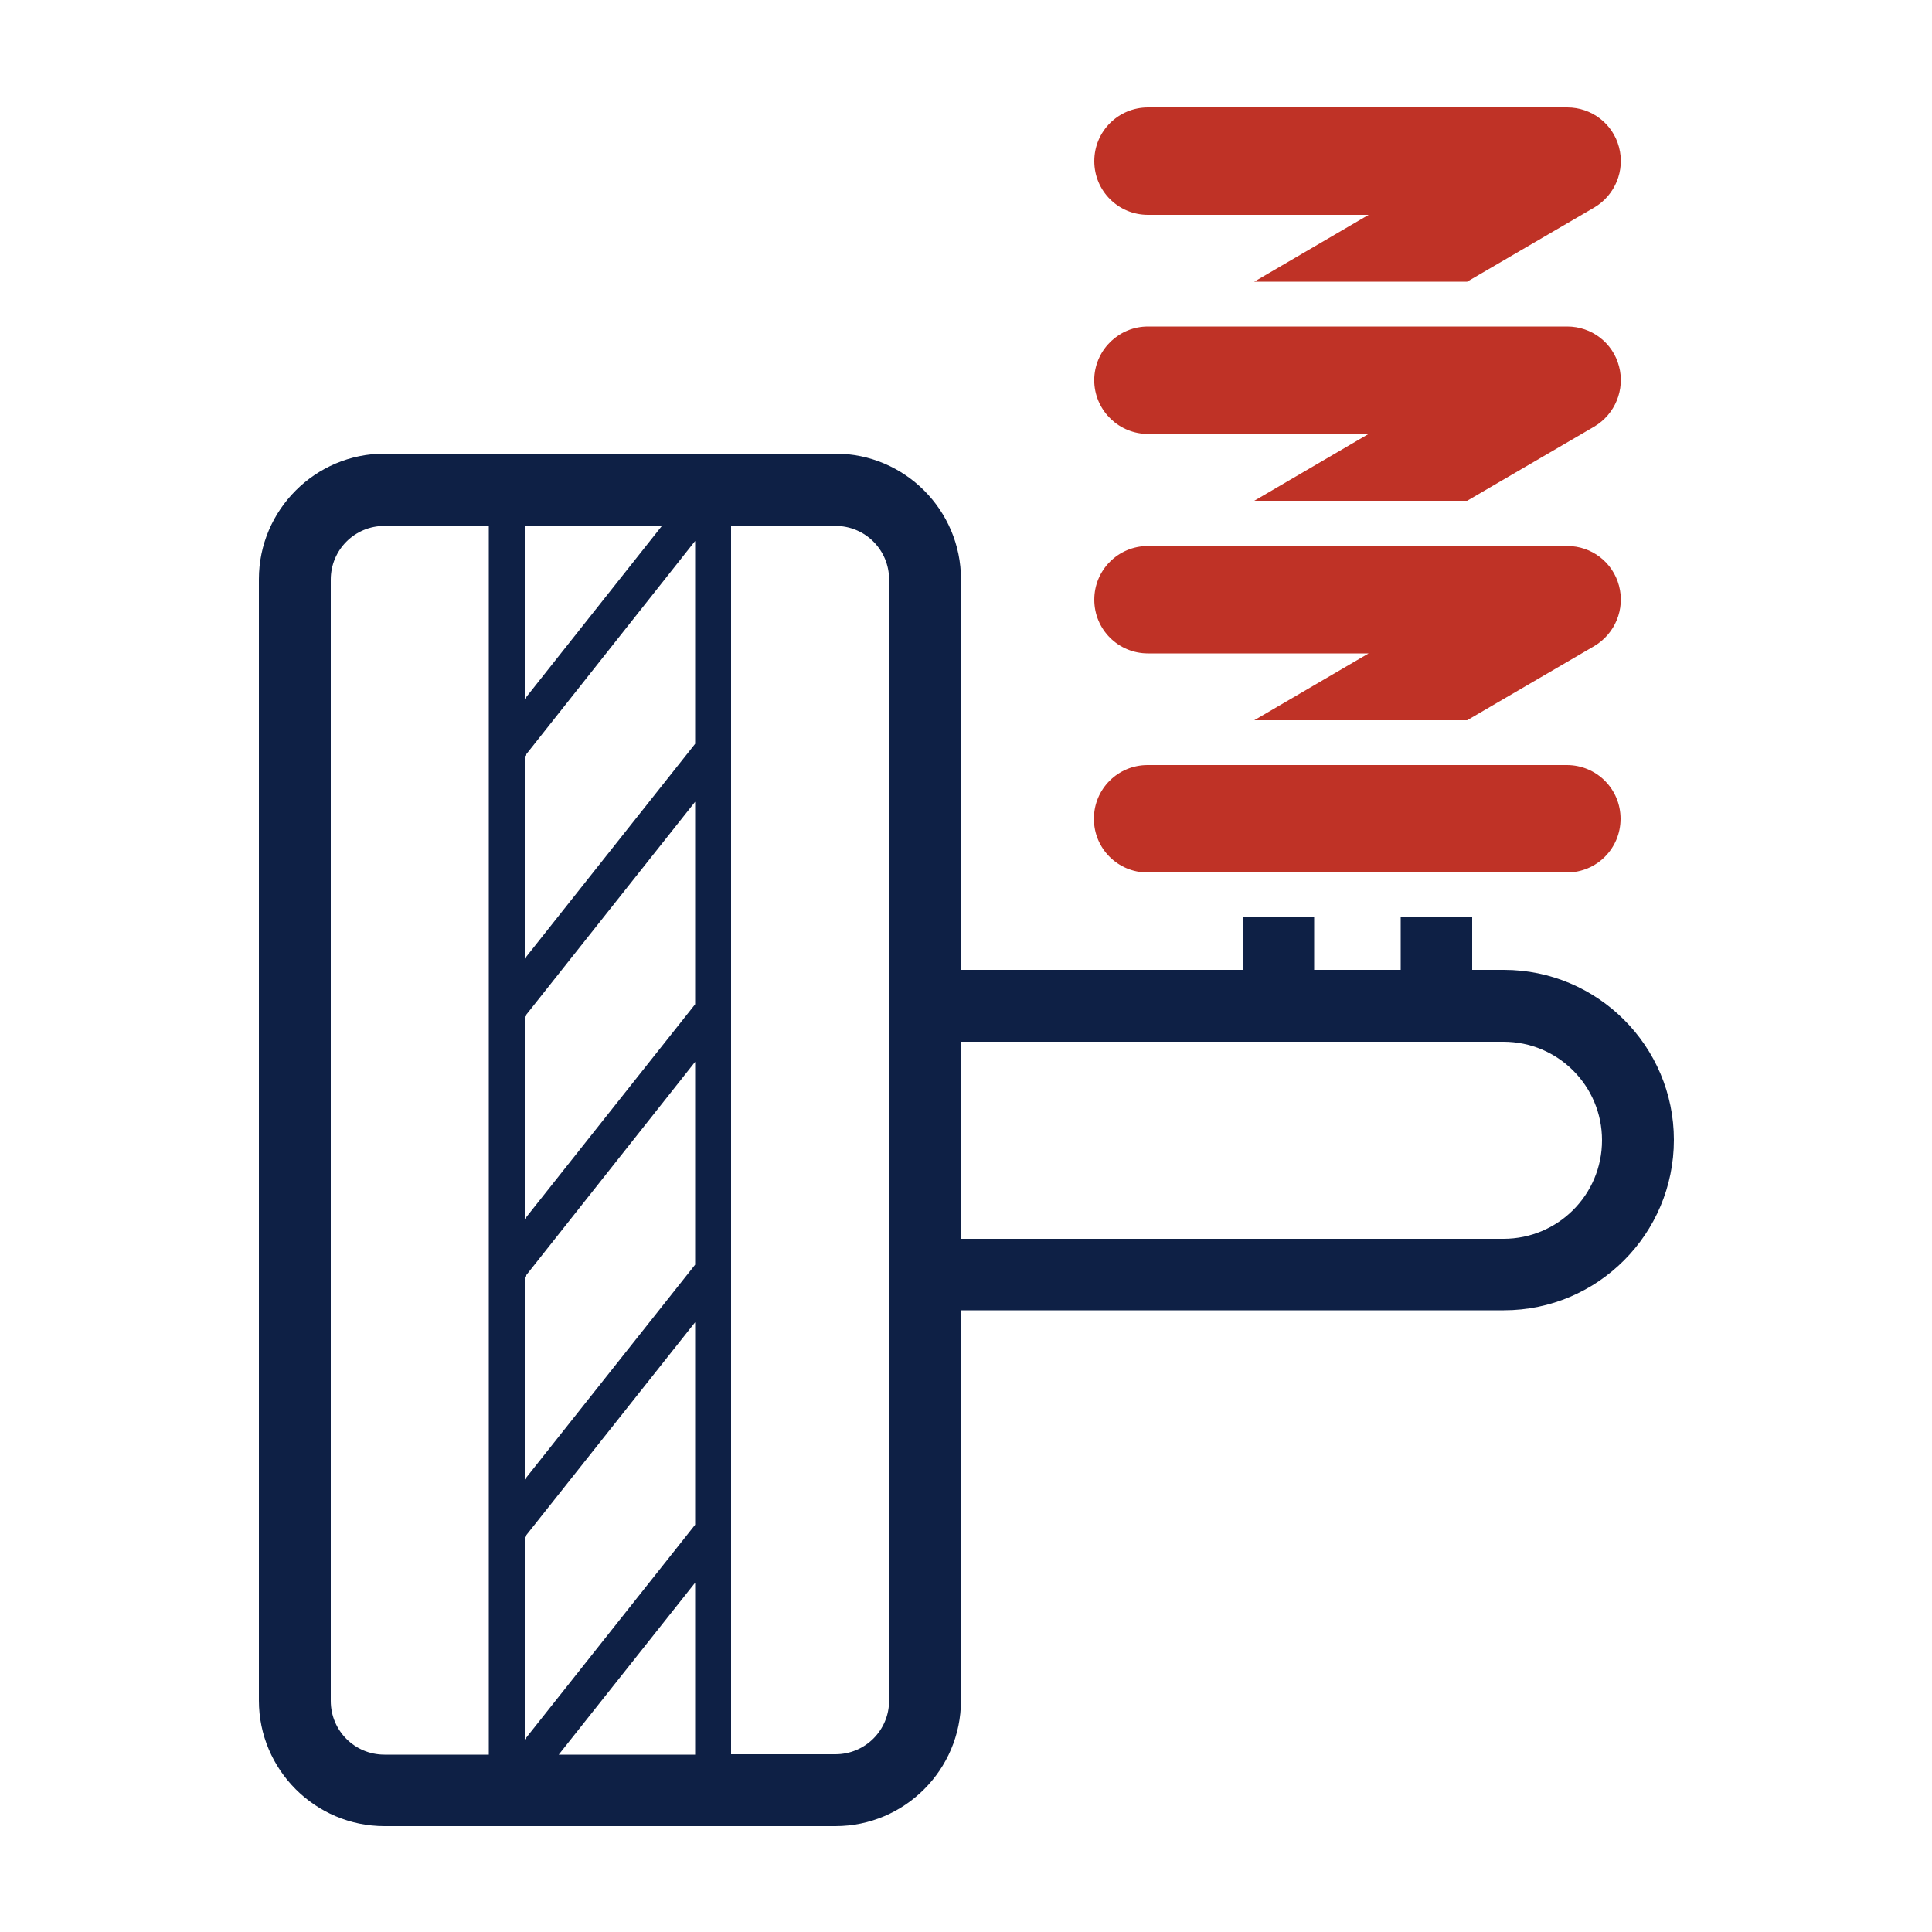 <?xml version="1.0" encoding="UTF-8"?>
<svg xmlns="http://www.w3.org/2000/svg" version="1.1" viewBox="0 0 500 500">
  <defs>
    <style>
      .cls-1 {
        fill: #0e2045;
      }

      .cls-2 {
        fill: #bf3226;
      }
    </style>
  </defs>
  <!-- Generator: Adobe Illustrator 28.6.0, SVG Export Plug-In . SVG Version: 1.2.0 Build 709)  -->
  <g>
    <g id="Layer_1">
      <g>
        <path class="cls-1" d="M389.1,251h-8.1v-13.6h-18.5v13.6h-22.4v-13.6h-18.5v13.6h-72.9v-101.1c0-17.9-14.6-32.5-32.5-32.5h-116.7c-17.9,0-32.5,14.6-32.5,32.5v290.2c0,17.9,14.6,32.5,32.5,32.5h116.7c17.9,0,32.5-14.6,32.5-32.5v-101h140.5c24.3,0,44-19.8,44-44.1s-19.8-44-44-44ZM389.1,320.6h-140.5v-51h140.5c14.1,0,25.5,11.4,25.5,25.5s-11.4,25.5-25.5,25.5ZM230.1,338.1v102c0,7.7-6.2,13.9-13.9,13.9h-27V136.1h27c7.7,0,13.9,6.2,13.9,13.9v188.2ZM85.6,440.2V150c0-7.7,6.2-13.9,13.9-13.9h27v318h-27c-7.7,0-13.9-6.2-13.9-13.9ZM179.9,394.6l-44.1,55.6v-52.4l44.1-55.6v52.4ZM179.9,327.3l-44.1,55.6v-52.4l44.1-55.7v52.4ZM179.9,259.9l-44.1,55.6v-52.4l44.1-55.6v52.4ZM179.9,192.5l-44.1,55.6v-52.4l44.1-55.7v52.4ZM171.3,136.1l-35.5,44.8v-44.8h35.5ZM144.6,454.1l35.3-44.5v44.5h-35.3Z"/>
        <path class="cls-2" d="M297,55.6h57.2l-29.6,17.3h55.1l32.9-19.2c5.4-3.2,8-9.6,6.4-15.6-1.6-6.1-7.1-10.3-13.4-10.3h-108.5c-7.7,0-13.9,6.2-13.9,13.9s6.2,13.9,13.9,13.9Z"/>
        <path class="cls-2" d="M308.6,180.7c0,0,.2,0,.3,0h-.5c0,0,.2,0,.3,0Z"/>
        <path class="cls-2" d="M297,112.3h57.2l-29.6,17.3h55.1l32.9-19.2c5.4-3.2,8-9.6,6.4-15.6-1.6-6.1-7.1-10.3-13.4-10.3h-108.5c-7.4,0-13.5,5.8-13.9,13.2,0,.2,0,.5,0,.7s0,.5,0,.7c.4,7.4,6.5,13.2,13.9,13.2Z"/>
        <path class="cls-2" d="M297,169.1h57.2l-29.6,17.3h55.1l32.9-19.2c5.4-3.2,8-9.6,6.4-15.6-1.6-6.1-7.1-10.3-13.4-10.3h-108.5c-7.7,0-13.9,6.2-13.9,13.9s6.2,13.9,13.9,13.9Z"/>
        <path class="cls-2" d="M297,225.8h108.5c7.7,0,13.9-6.2,13.9-13.9s-6.2-13.9-13.9-13.9h-108.5c-7.7,0-13.9,6.2-13.9,13.9s6.2,13.9,13.9,13.9Z"/>
      </g>
    </g>
  </g>
</svg>